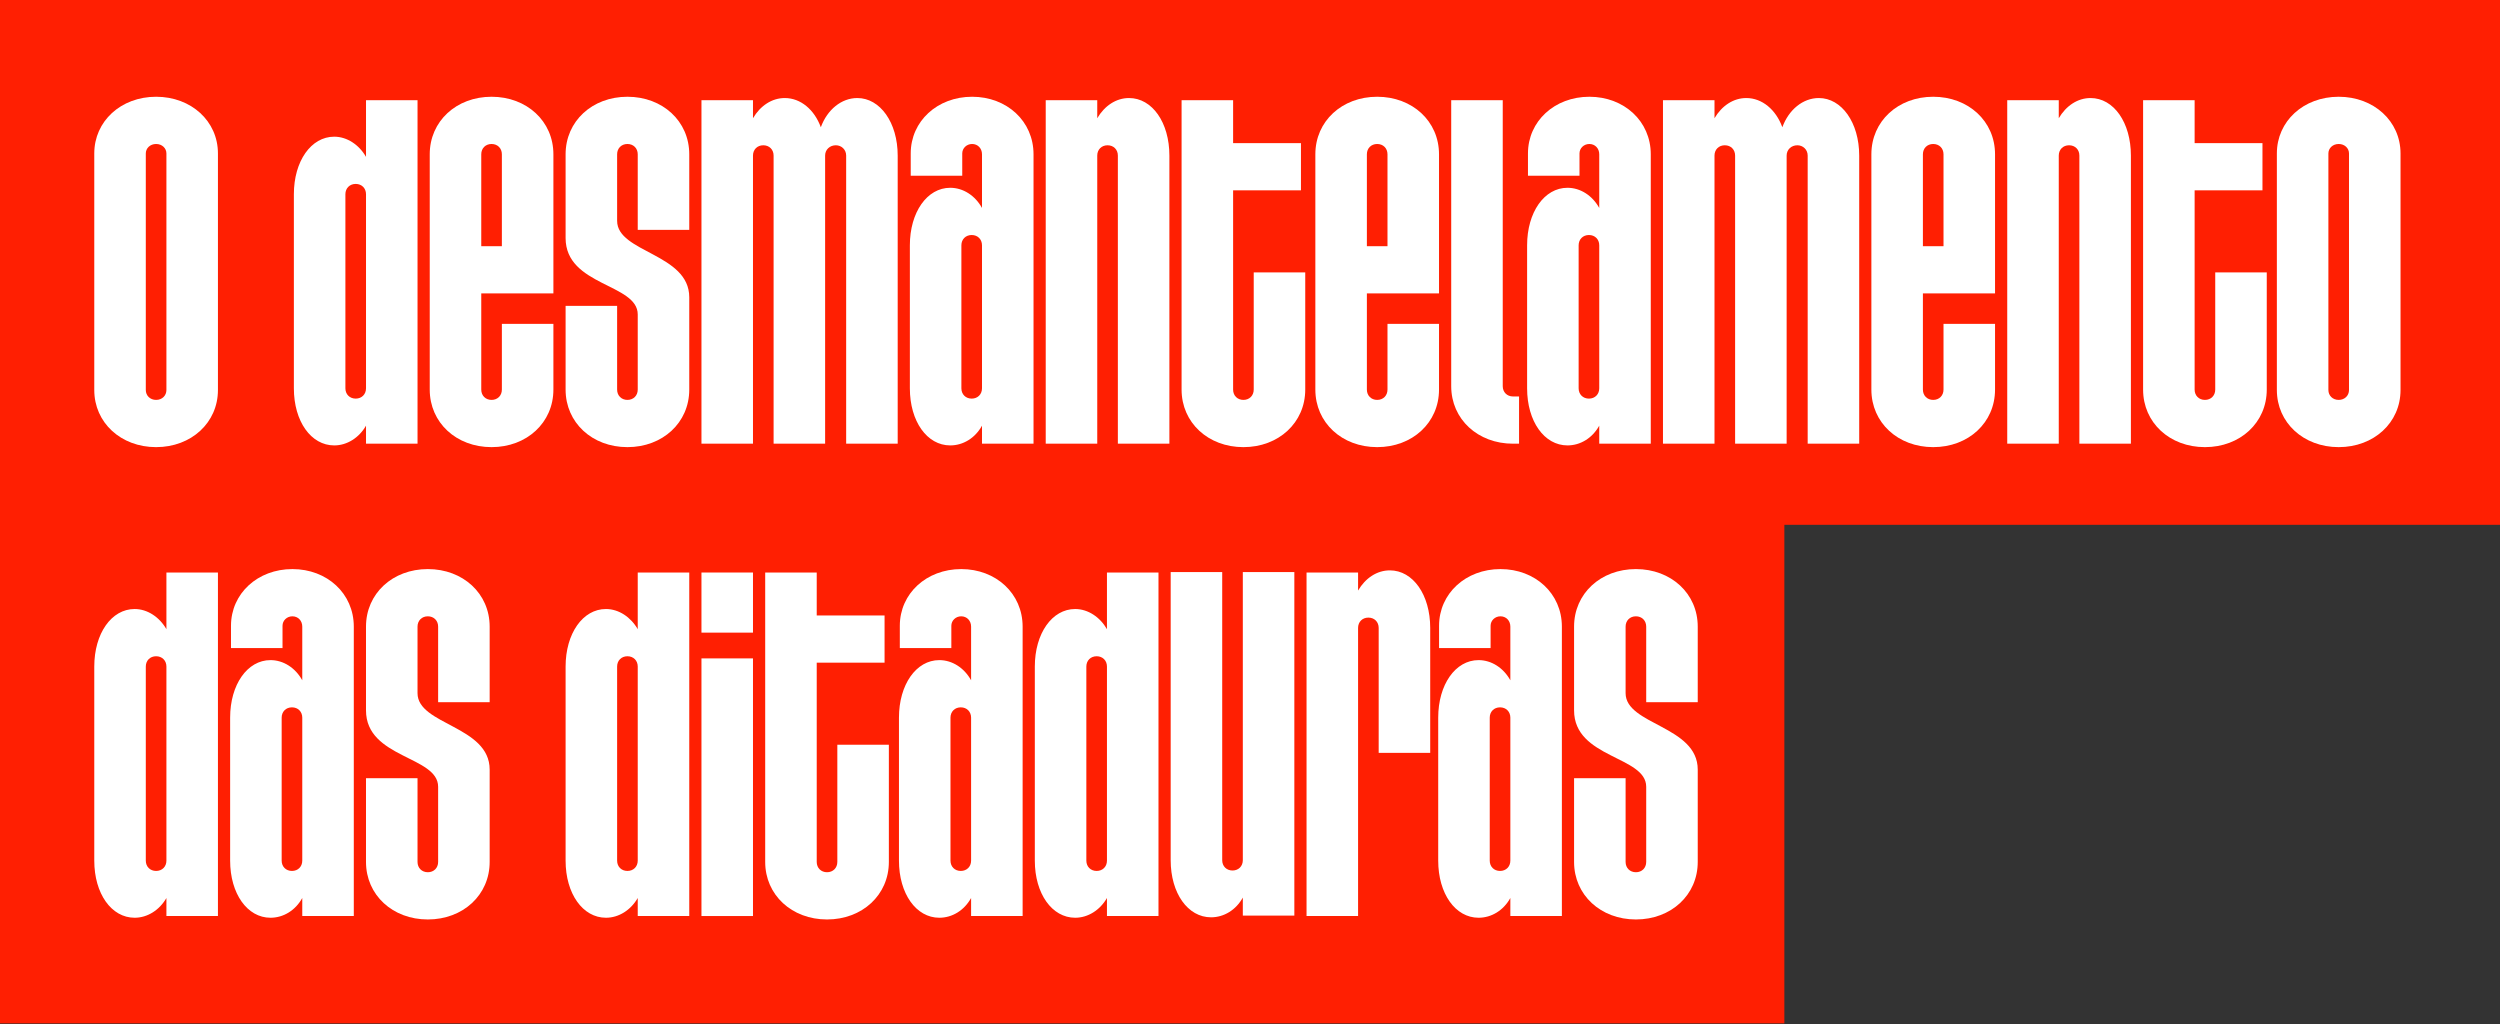 <svg width="908" height="372" viewBox="0 0 908 372" fill="none" xmlns="http://www.w3.org/2000/svg">
<rect x="0" y="0" width="908" height="372" fill="#333333" stroke="none"/>
<path d="M0 0H908V190.611H0V0Z" fill="#FF1F02"/>
<path d="M0 188.012H648.076V371.691H0V188.012Z" fill="#FF1F02"/>
<path d="M594.161 333.949C581.372 333.949 571.703 325.06 571.703 313.051V282.64H590.418V313.051C590.418 315.235 591.977 316.794 594.161 316.794C596.344 316.794 597.903 315.235 597.903 313.051V285.759C597.903 274.531 571.703 275.466 571.703 257.999V227.588C571.703 215.58 581.372 206.69 594.161 206.69C606.949 206.69 616.618 215.58 616.618 227.588V255.036H597.903V227.588C597.903 225.405 596.344 223.845 594.161 223.845C591.977 223.845 590.418 225.405 590.418 227.588V251.761C590.418 263.302 616.618 263.614 616.618 279.521V313.051C616.618 325.06 606.949 333.949 594.161 333.949Z" fill="white"/>
<path d="M537.018 333.325C528.597 333.325 522.358 324.592 522.358 312.583V260.651C522.358 248.642 528.597 239.753 537.018 239.753C541.697 239.753 546.063 242.56 548.559 247.083V227.588C548.559 225.405 546.999 223.845 544.972 223.845C542.944 223.845 541.385 225.405 541.385 227.276V235.386H522.67V227.276C522.67 215.58 532.339 206.69 544.972 206.69C557.604 206.69 567.273 215.58 567.273 227.588V332.701H548.559V326.151C546.063 330.674 541.697 333.325 537.018 333.325ZM541.073 312.583C541.073 314.767 542.632 316.326 544.816 316.326C546.999 316.326 548.559 314.767 548.559 312.583V260.651C548.559 258.467 546.999 256.908 544.816 256.908C542.632 256.908 541.073 258.467 541.073 260.651V312.583Z" fill="white"/>
<path d="M474.537 332.701V207.938H493.252V214.488C495.903 209.965 500.114 207.158 504.792 207.158C513.214 207.158 519.452 216.048 519.452 228.056V273.439H500.737V228.056C500.737 225.873 499.178 224.313 496.995 224.313C494.811 224.313 493.252 225.873 493.252 228.056V332.701H474.537Z" fill="white"/>
<path d="M439.851 333.168C431.43 333.168 425.191 324.435 425.191 312.427V207.781H443.906V312.427C443.906 314.61 445.465 316.169 447.649 316.169C449.832 316.169 451.392 314.61 451.392 312.427V207.781H470.106V332.545H451.392V325.995C448.896 330.517 444.53 333.168 439.851 333.168Z" fill="white"/>
<path d="M390.506 333.326C382.085 333.326 375.847 324.592 375.847 312.584V242.092C375.847 230.084 382.085 221.195 390.506 221.195C395.185 221.195 399.552 224.158 402.047 228.524V207.938H420.762V332.702H402.047V326.152C399.552 330.518 395.185 333.326 390.506 333.326ZM394.561 312.584C394.561 314.767 396.121 316.327 398.304 316.327C400.487 316.327 402.047 314.767 402.047 312.584V242.092C402.047 239.909 400.487 238.35 398.304 238.35C396.121 238.35 394.561 239.909 394.561 242.092V312.584Z" fill="white"/>
<path d="M341.162 333.325C332.74 333.325 326.502 324.592 326.502 312.583V260.651C326.502 248.642 332.74 239.753 341.162 239.753C345.84 239.753 350.207 242.56 352.702 247.083V227.588C352.702 225.405 351.143 223.845 349.115 223.845C347.088 223.845 345.528 225.405 345.528 227.276V235.386H326.814V227.276C326.814 215.58 336.483 206.69 349.115 206.69C361.748 206.69 371.417 215.58 371.417 227.588V332.701H352.702V326.151C350.207 330.674 345.84 333.325 341.162 333.325ZM345.216 312.583C345.216 314.767 346.776 316.326 348.959 316.326C351.143 316.326 352.702 314.767 352.702 312.583V260.651C352.702 258.467 351.143 256.908 348.959 256.908C346.776 256.908 345.216 258.467 345.216 260.651V312.583Z" fill="white"/>
<path d="M300.376 333.949C287.588 333.949 277.919 325.06 277.919 313.052V207.938H296.633V223.534H321.274V240.689H296.633V313.052C296.633 315.235 298.193 316.794 300.376 316.794C302.56 316.794 304.119 315.235 304.119 313.052V270.476H322.834V313.052C322.834 325.06 313.165 333.949 300.376 333.949Z" fill="white"/>
<path d="M254.77 332.702V239.129H273.484V332.702H254.77ZM254.77 229.772V207.938H273.484V229.772H254.77Z" fill="white"/>
<path d="M220.084 333.326C211.663 333.326 205.425 324.592 205.425 312.584V242.092C205.425 230.084 211.663 221.195 220.084 221.195C224.763 221.195 229.13 224.158 231.625 228.524V207.938H250.34V332.702H231.625V326.152C229.13 330.518 224.763 333.326 220.084 333.326ZM224.139 312.584C224.139 314.767 225.699 316.327 227.882 316.327C230.066 316.327 231.625 314.767 231.625 312.584V242.092C231.625 239.909 230.066 238.35 227.882 238.35C225.699 238.35 224.139 239.909 224.139 242.092V312.584Z" fill="white"/>
<path d="M155.387 333.949C142.599 333.949 132.93 325.06 132.93 313.051V282.64H151.644V313.051C151.644 315.235 153.204 316.794 155.387 316.794C157.57 316.794 159.13 315.235 159.13 313.051V285.759C159.13 274.531 132.93 275.466 132.93 257.999V227.588C132.93 215.58 142.599 206.69 155.387 206.69C168.175 206.69 177.845 215.58 177.845 227.588V255.036H159.13V227.588C159.13 225.405 157.57 223.845 155.387 223.845C153.204 223.845 151.644 225.405 151.644 227.588V251.761C151.644 263.302 177.845 263.614 177.845 279.521V313.051C177.845 325.06 168.175 333.949 155.387 333.949Z" fill="white"/>
<path d="M98.245 333.325C89.823 333.325 83.585 324.592 83.585 312.583V260.651C83.585 248.642 89.823 239.753 98.245 239.753C102.923 239.753 107.29 242.56 109.785 247.083V227.588C109.785 225.405 108.226 223.845 106.198 223.845C104.171 223.845 102.611 225.405 102.611 227.276V235.386H83.897V227.276C83.897 215.58 93.566 206.69 106.198 206.69C118.831 206.69 128.5 215.58 128.5 227.588V332.701H109.785V326.151C107.29 330.674 102.923 333.325 98.245 333.325ZM102.299 312.583C102.299 314.767 103.859 316.326 106.042 316.326C108.226 316.326 109.785 314.767 109.785 312.583V260.651C109.785 258.467 108.226 256.908 106.042 256.908C103.859 256.908 102.299 258.467 102.299 260.651V312.583Z" fill="white"/>
<path d="M48.9 333.326C40.478 333.326 34.24 324.592 34.24 312.584V242.092C34.24 230.084 40.478 221.195 48.9 221.195C53.579 221.195 57.945 224.158 60.441 228.524V207.938H79.155V332.702H60.441V326.152C57.945 330.518 53.579 333.326 48.9 333.326ZM52.955 312.584C52.955 314.767 54.514 316.327 56.698 316.327C58.881 316.327 60.441 314.767 60.441 312.584V242.092C60.441 239.909 58.881 238.35 56.698 238.35C54.514 238.35 52.955 239.909 52.955 242.092V312.584Z" fill="white"/>
<path d="M849.414 162.399C836.626 162.399 826.957 153.51 826.957 141.657V55.727C826.957 44.03 836.626 35.141 849.414 35.141C862.203 35.141 871.872 44.03 871.872 55.727V141.657C871.872 153.51 862.203 162.399 849.414 162.399ZM845.672 141.657C845.672 143.685 847.231 145.244 849.414 145.244C851.598 145.244 853.157 143.685 853.157 141.657V55.727C853.157 53.855 851.598 52.296 849.414 52.296C847.231 52.296 845.672 53.855 845.672 55.727V141.657Z" fill="white"/>
<path d="M800.83 162.4C788.042 162.4 778.373 153.51 778.373 141.502V36.389H797.088V51.984H821.728V69.139H797.088V141.502C797.088 143.685 798.647 145.245 800.83 145.245C803.014 145.245 804.573 143.685 804.573 141.502V98.926H823.288V141.502C823.288 153.51 813.619 162.4 800.83 162.4Z" fill="white"/>
<path d="M729.028 161.152V36.388H747.743V42.938C750.394 38.416 754.605 35.608 759.283 35.608C767.705 35.608 773.943 44.498 773.943 56.506V161.152H755.229V56.506C755.229 54.323 753.669 52.763 751.486 52.763C749.302 52.763 747.743 54.323 747.743 56.506V161.152H729.028Z" fill="white"/>
<path d="M702.141 162.399C689.353 162.399 679.684 153.51 679.684 141.501V56.038C679.684 44.03 689.353 35.141 702.141 35.141C714.929 35.141 724.598 44.03 724.598 56.038V106.568H698.398V141.501C698.398 143.685 699.958 145.244 702.141 145.244C704.324 145.244 705.884 143.685 705.884 141.501V117.64H724.598V141.501C724.598 153.51 714.929 162.399 702.141 162.399ZM698.398 89.413H705.884V56.038C705.884 53.855 704.324 52.296 702.141 52.296C699.958 52.296 698.398 53.855 698.398 56.038V89.413Z" fill="white"/>
<path d="M603.991 161.152V36.388H622.706V42.938C625.357 38.416 629.568 35.608 634.246 35.608C640.017 35.608 645.007 39.819 647.346 46.213C649.686 39.819 654.832 35.608 660.603 35.608C668.868 35.608 675.262 44.498 675.262 56.506V161.152H656.548V56.506C656.548 54.323 654.832 52.763 652.805 52.763C650.621 52.763 648.906 54.323 648.906 56.506V161.152H630.192V56.506C630.192 54.323 628.632 52.763 626.449 52.763C624.265 52.763 622.706 54.323 622.706 56.506V161.152H603.991Z" fill="white"/>
<path d="M569.305 161.775C560.884 161.775 554.646 153.042 554.646 141.034V89.101C554.646 77.092 560.884 68.203 569.305 68.203C573.984 68.203 578.351 71.01 580.846 75.533V56.038C580.846 53.855 579.286 52.296 577.259 52.296C575.231 52.296 573.672 53.855 573.672 55.727V63.836H554.957V55.727C554.957 44.03 564.627 35.141 577.259 35.141C589.891 35.141 599.56 44.03 599.56 56.038V161.152H580.846V154.602C578.351 159.124 573.984 161.775 569.305 161.775ZM573.36 141.034C573.36 143.217 574.92 144.776 577.103 144.776C579.286 144.776 580.846 143.217 580.846 141.034V89.101C580.846 86.917 579.286 85.358 577.103 85.358C574.92 85.358 573.36 86.917 573.36 89.101V141.034Z" fill="white"/>
<path d="M549.537 161.152C536.749 161.152 527.08 152.263 527.08 140.254V36.389H545.795V140.254C545.795 142.438 547.354 143.997 549.537 143.997H551.721V161.152H549.537Z" fill="white"/>
<path d="M500.193 162.399C487.404 162.399 477.735 153.51 477.735 141.501V56.038C477.735 44.03 487.404 35.141 500.193 35.141C512.981 35.141 522.65 44.03 522.65 56.038V106.568H496.45V141.501C496.45 143.685 498.009 145.244 500.193 145.244C502.376 145.244 503.936 143.685 503.936 141.501V117.64H522.65V141.501C522.65 153.51 512.981 162.399 500.193 162.399ZM496.45 89.413H503.936V56.038C503.936 53.855 502.376 52.296 500.193 52.296C498.009 52.296 496.45 53.855 496.45 56.038V89.413Z" fill="white"/>
<path d="M451.609 162.4C438.821 162.4 429.151 153.51 429.151 141.502V36.389H447.866V51.984H472.507V69.139H447.866V141.502C447.866 143.685 449.425 145.245 451.609 145.245C453.792 145.245 455.352 143.685 455.352 141.502V98.926H474.066V141.502C474.066 153.51 464.397 162.4 451.609 162.4Z" fill="white"/>
<path d="M379.807 161.152V36.388H398.521V42.938C401.172 38.416 405.383 35.608 410.062 35.608C418.483 35.608 424.721 44.498 424.721 56.506V161.152H406.007V56.506C406.007 54.323 404.447 52.763 402.264 52.763C400.081 52.763 398.521 54.323 398.521 56.506V161.152H379.807Z" fill="white"/>
<path d="M345.122 161.775C336.7 161.775 330.462 153.042 330.462 141.034V89.101C330.462 77.092 336.7 68.203 345.122 68.203C349.8 68.203 354.167 71.01 356.662 75.533V56.038C356.662 53.855 355.103 52.296 353.075 52.296C351.048 52.296 349.488 53.855 349.488 55.727V63.836H330.774V55.727C330.774 44.03 340.443 35.141 353.075 35.141C365.708 35.141 375.377 44.03 375.377 56.038V161.152H356.662V154.602C354.167 159.124 349.8 161.775 345.122 161.775ZM349.176 141.034C349.176 143.217 350.736 144.776 352.919 144.776C355.103 144.776 356.662 143.217 356.662 141.034V89.101C356.662 86.917 355.103 85.358 352.919 85.358C350.736 85.358 349.176 86.917 349.176 89.101V141.034Z" fill="white"/>
<path d="M254.77 161.152V36.388H273.484V42.938C276.135 38.416 280.346 35.608 285.025 35.608C290.795 35.608 295.785 39.819 298.125 46.213C300.464 39.819 305.611 35.608 311.381 35.608C319.647 35.608 326.041 44.498 326.041 56.506V161.152H307.326V56.506C307.326 54.323 305.611 52.763 303.583 52.763C301.4 52.763 299.684 54.323 299.684 56.506V161.152H280.97V56.506C280.97 54.323 279.41 52.763 277.227 52.763C275.044 52.763 273.484 54.323 273.484 56.506V161.152H254.77Z" fill="white"/>
<path d="M227.882 162.399C215.094 162.399 205.425 153.51 205.425 141.501V111.09H224.139V141.501C224.139 143.685 225.699 145.244 227.882 145.244C230.066 145.244 231.625 143.685 231.625 141.501V114.209C231.625 102.981 205.425 103.916 205.425 86.45V56.038C205.425 44.03 215.094 35.141 227.882 35.141C240.67 35.141 250.34 44.03 250.34 56.038V83.486H231.625V56.038C231.625 53.855 230.066 52.296 227.882 52.296C225.699 52.296 224.139 53.855 224.139 56.038V80.211C224.139 91.752 250.34 92.064 250.34 107.971V141.501C250.34 153.51 240.67 162.399 227.882 162.399Z" fill="white"/>
<path d="M178.537 162.399C165.748 162.399 156.079 153.51 156.079 141.501V56.038C156.079 44.03 165.748 35.141 178.537 35.141C191.325 35.141 200.994 44.03 200.994 56.038V106.568H174.794V141.501C174.794 143.685 176.353 145.244 178.537 145.244C180.72 145.244 182.279 143.685 182.279 141.501V117.64H200.994V141.501C200.994 153.51 191.325 162.399 178.537 162.399ZM174.794 89.413H182.279V56.038C182.279 53.855 180.72 52.296 178.537 52.296C176.353 52.296 174.794 53.855 174.794 56.038V89.413Z" fill="white"/>
<path d="M121.394 161.776C112.973 161.776 106.734 153.042 106.734 141.034V70.543C106.734 58.534 112.973 49.645 121.394 49.645C126.073 49.645 130.439 52.608 132.935 56.975V36.389H151.649V161.152H132.935V154.602C130.439 158.969 126.073 161.776 121.394 161.776ZM125.449 141.034C125.449 143.217 127.008 144.777 129.192 144.777C131.375 144.777 132.935 143.217 132.935 141.034V70.543C132.935 68.359 131.375 66.8 129.192 66.8C127.008 66.8 125.449 68.359 125.449 70.543V141.034Z" fill="white"/>
<path d="M56.698 162.399C43.909 162.399 34.24 153.51 34.24 141.657V55.727C34.24 44.03 43.909 35.141 56.698 35.141C69.486 35.141 79.155 44.03 79.155 55.727V141.657C79.155 153.51 69.486 162.399 56.698 162.399ZM52.955 141.657C52.955 143.685 54.514 145.244 56.698 145.244C58.881 145.244 60.441 143.685 60.441 141.657V55.727C60.441 53.855 58.881 52.296 56.698 52.296C54.514 52.296 52.955 53.855 52.955 55.727V141.657Z" fill="white"/>
</svg>
